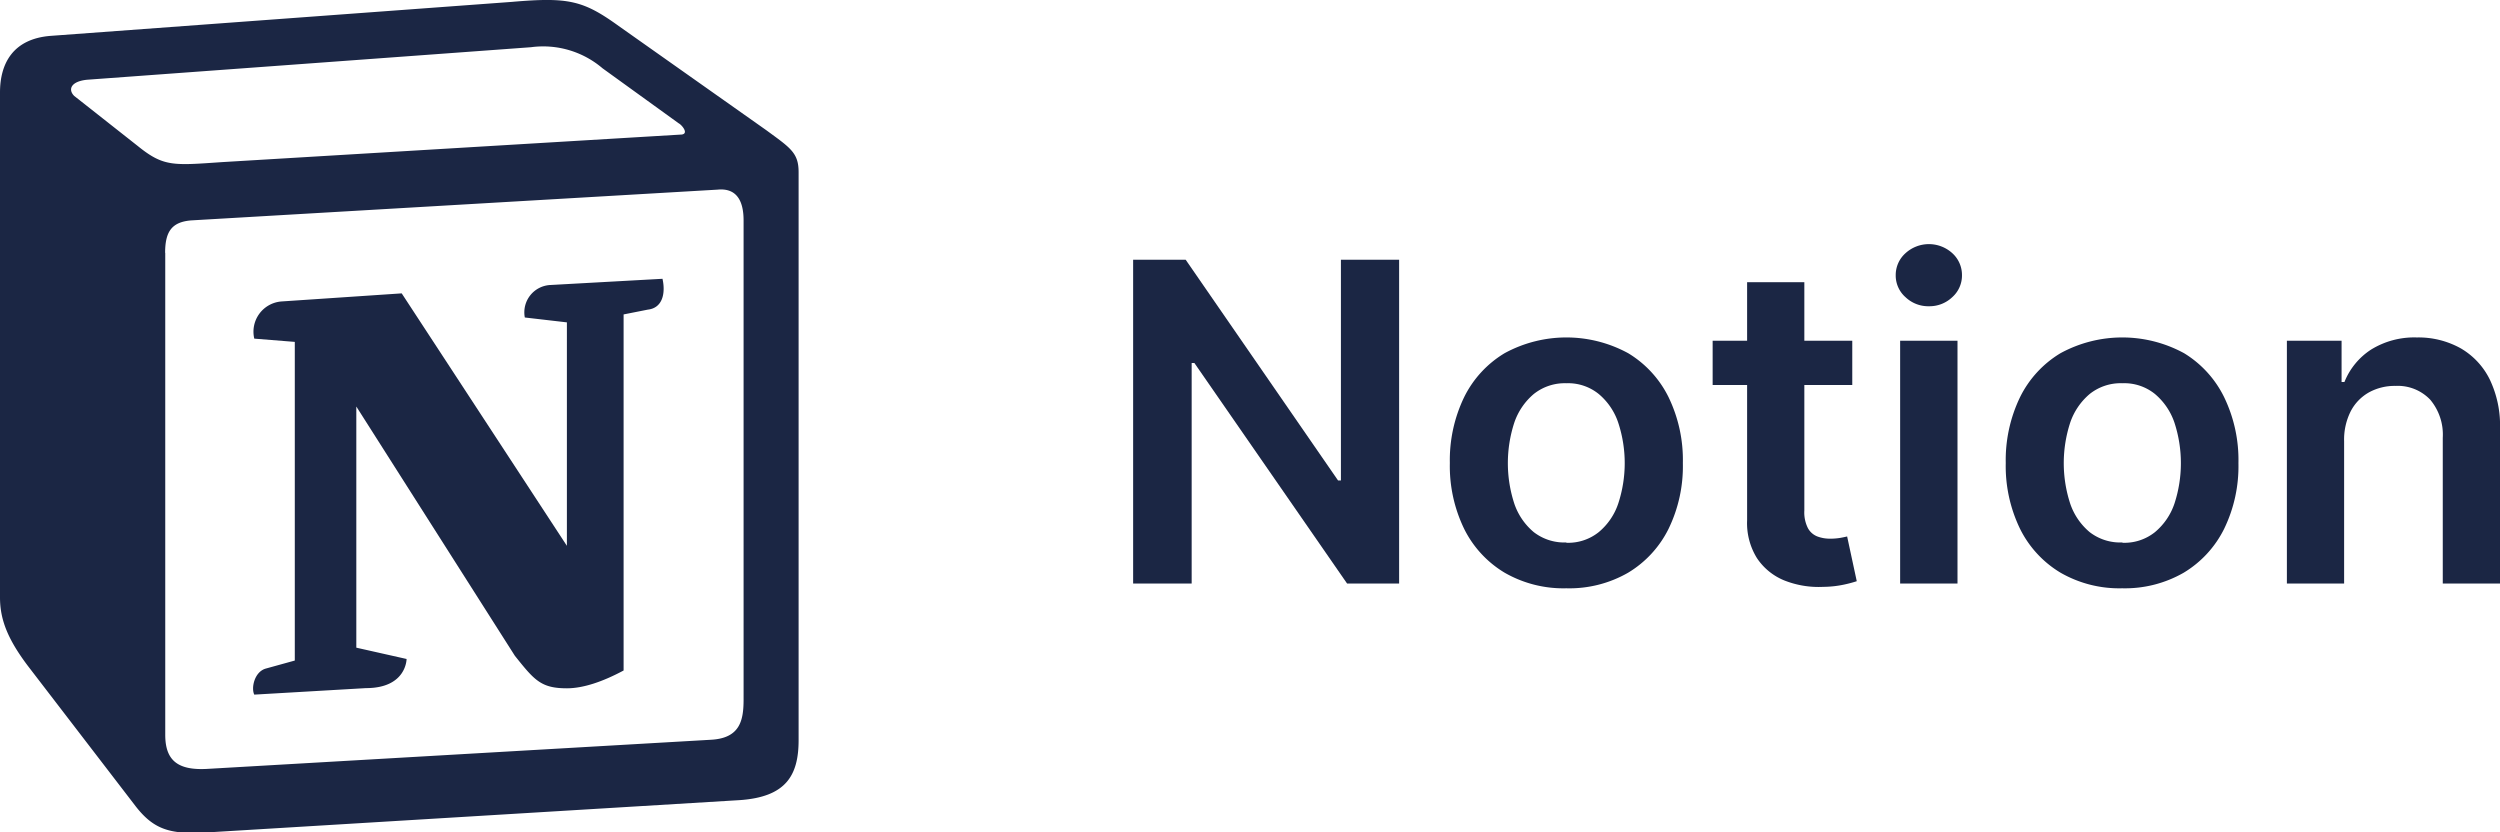 <svg xmlns="http://www.w3.org/2000/svg" viewBox="0 0 384.42 128"><defs><style>.cls-1,.cls-2{fill:#1B2644;}.cls-1{fill-rule:evenodd;}</style></defs><g id="Layer_2" data-name="Layer 2"><g id="Layer_1-2" data-name="Layer 1"><path class="cls-1" d="M21.17,22.44c4,3.24,5.48,3,12.95,2.49L104.6,20.7c1.5,0,.26-1.49-.24-1.74L92.65,10.5a14.06,14.06,0,0,0-11-3.24l-68.24,5c-2.49.24-3,1.49-2,2.49Zm4.24,16.43V113c0,4,2,5.48,6.47,5.23l77.46-4.48c4.48-.25,5-3,5-6.22V33.89c0-3.24-1.24-5-4-4.73L29.39,33.89c-3,.25-4,1.74-4,5Zm76.46,4c.5,2.25,0,4.49-2.25,4.74l-3.73.74v54.75c-3.24,1.74-6.23,2.74-8.72,2.74-4,0-5-1.25-8-5L54.79,62.51V99.59l7.73,1.74s0,4.48-6.24,4.48l-17.18,1c-.5-1,0-3.48,1.75-4l4.48-1.24v-49l-6.23-.5a4.66,4.66,0,0,1,4.24-5.72l18.43-1.24,25.4,38.82V49.57l-6.47-.75a4.21,4.21,0,0,1,4-5ZM7.72,5.52,78.7.29C87.42-.46,89.66.05,95.14,4L117.8,20c3.74,2.74,5,3.49,5,6.47v87.35c0,5.48-2,8.71-9,9.21l-82.43,5c-5.24.25-7.73-.5-10.47-4L4.23,102.32c-3-4-4.23-7-4.23-10.45V14.23C0,9.75,2,6,7.72,5.52Z"/><path class="cls-2" d="M215.14,39.94V89.73h-8L183.66,55.82h-.42V89.73h-9V39.94h8.08l23.43,33.94h.44V39.94Z"/><path class="cls-2" d="M240.84,90.46a18.1,18.1,0,0,1-9.48-2.4,16.28,16.28,0,0,1-6.22-6.74,22.09,22.09,0,0,1-2.2-10.11,22.27,22.27,0,0,1,2.2-10.14,16.28,16.28,0,0,1,6.22-6.76,19.85,19.85,0,0,1,19,0,16.32,16.32,0,0,1,6.21,6.76,22.14,22.14,0,0,1,2.2,10.14,22,22,0,0,1-2.2,10.11,16.33,16.33,0,0,1-6.21,6.74A18.1,18.1,0,0,1,240.84,90.46Zm0-7a7.53,7.53,0,0,0,5-1.64,9.71,9.71,0,0,0,3-4.41,19.88,19.88,0,0,0,0-12.39,9.82,9.82,0,0,0-3-4.43,7.49,7.49,0,0,0-5-1.66,7.64,7.64,0,0,0-5,1.66,9.94,9.94,0,0,0-3,4.43,20.07,20.07,0,0,0,0,12.39,9.82,9.82,0,0,0,3,4.41A7.68,7.68,0,0,0,240.89,83.41Z"/><path class="cls-2" d="M284.82,52.39V59.2H263.35V52.39Zm-16.17-9h8.8V78.5a5.35,5.35,0,0,0,.55,2.71,2.8,2.8,0,0,0,1.45,1.28,5.47,5.47,0,0,0,2,.34,8.93,8.93,0,0,0,1.52-.12c.46-.08.81-.16,1.06-.22l1.48,6.88a19.35,19.35,0,0,1-2,.53,16,16,0,0,1-3.17.34,14.3,14.3,0,0,1-6-1,9.2,9.2,0,0,1-4.19-3.44A10.2,10.2,0,0,1,268.65,80Z"/><path class="cls-2" d="M296.61,47.09a5.07,5.07,0,0,1-3.61-1.4,4.43,4.43,0,0,1-1.5-3.36,4.5,4.5,0,0,1,1.51-3.4,5.34,5.34,0,0,1,7.19,0,4.52,4.52,0,0,1,1.49,3.4,4.45,4.45,0,0,1-1.49,3.36A5.06,5.06,0,0,1,296.61,47.09Zm-4.43,42.64V52.39H301V89.73Z"/><path class="cls-2" d="M326.32,90.46a18.1,18.1,0,0,1-9.48-2.4,16.28,16.28,0,0,1-6.22-6.74,22.09,22.09,0,0,1-2.2-10.11,22.27,22.27,0,0,1,2.2-10.14,16.28,16.28,0,0,1,6.22-6.76,19.85,19.85,0,0,1,19,0A16.32,16.32,0,0,1,342,61.07a22.14,22.14,0,0,1,2.2,10.14A22,22,0,0,1,342,81.32a16.33,16.33,0,0,1-6.21,6.74A18.1,18.1,0,0,1,326.32,90.46Zm.05-7a7.53,7.53,0,0,0,5-1.64,9.8,9.8,0,0,0,3-4.41,20.07,20.07,0,0,0,0-12.39,9.92,9.92,0,0,0-3-4.43,7.49,7.49,0,0,0-5-1.66,7.64,7.64,0,0,0-5.05,1.66,9.94,9.94,0,0,0-3,4.43,20.07,20.07,0,0,0,0,12.39,9.82,9.82,0,0,0,3,4.41A7.68,7.68,0,0,0,326.37,83.41Z"/><path class="cls-2" d="M360.45,67.85V89.73h-8.8V52.39h8.41v6.35h.44a10.65,10.65,0,0,1,4.12-5,12.61,12.61,0,0,1,7-1.85,13.34,13.34,0,0,1,6.74,1.66,11.29,11.29,0,0,1,4.48,4.79A16.41,16.41,0,0,1,384.42,66V89.73h-8.8V67.32a8.35,8.35,0,0,0-1.93-5.86,6.88,6.88,0,0,0-5.34-2.12,8.19,8.19,0,0,0-4.09,1,7.08,7.08,0,0,0-2.8,2.91A9.67,9.67,0,0,0,360.45,67.85Z"/></g></g></svg>